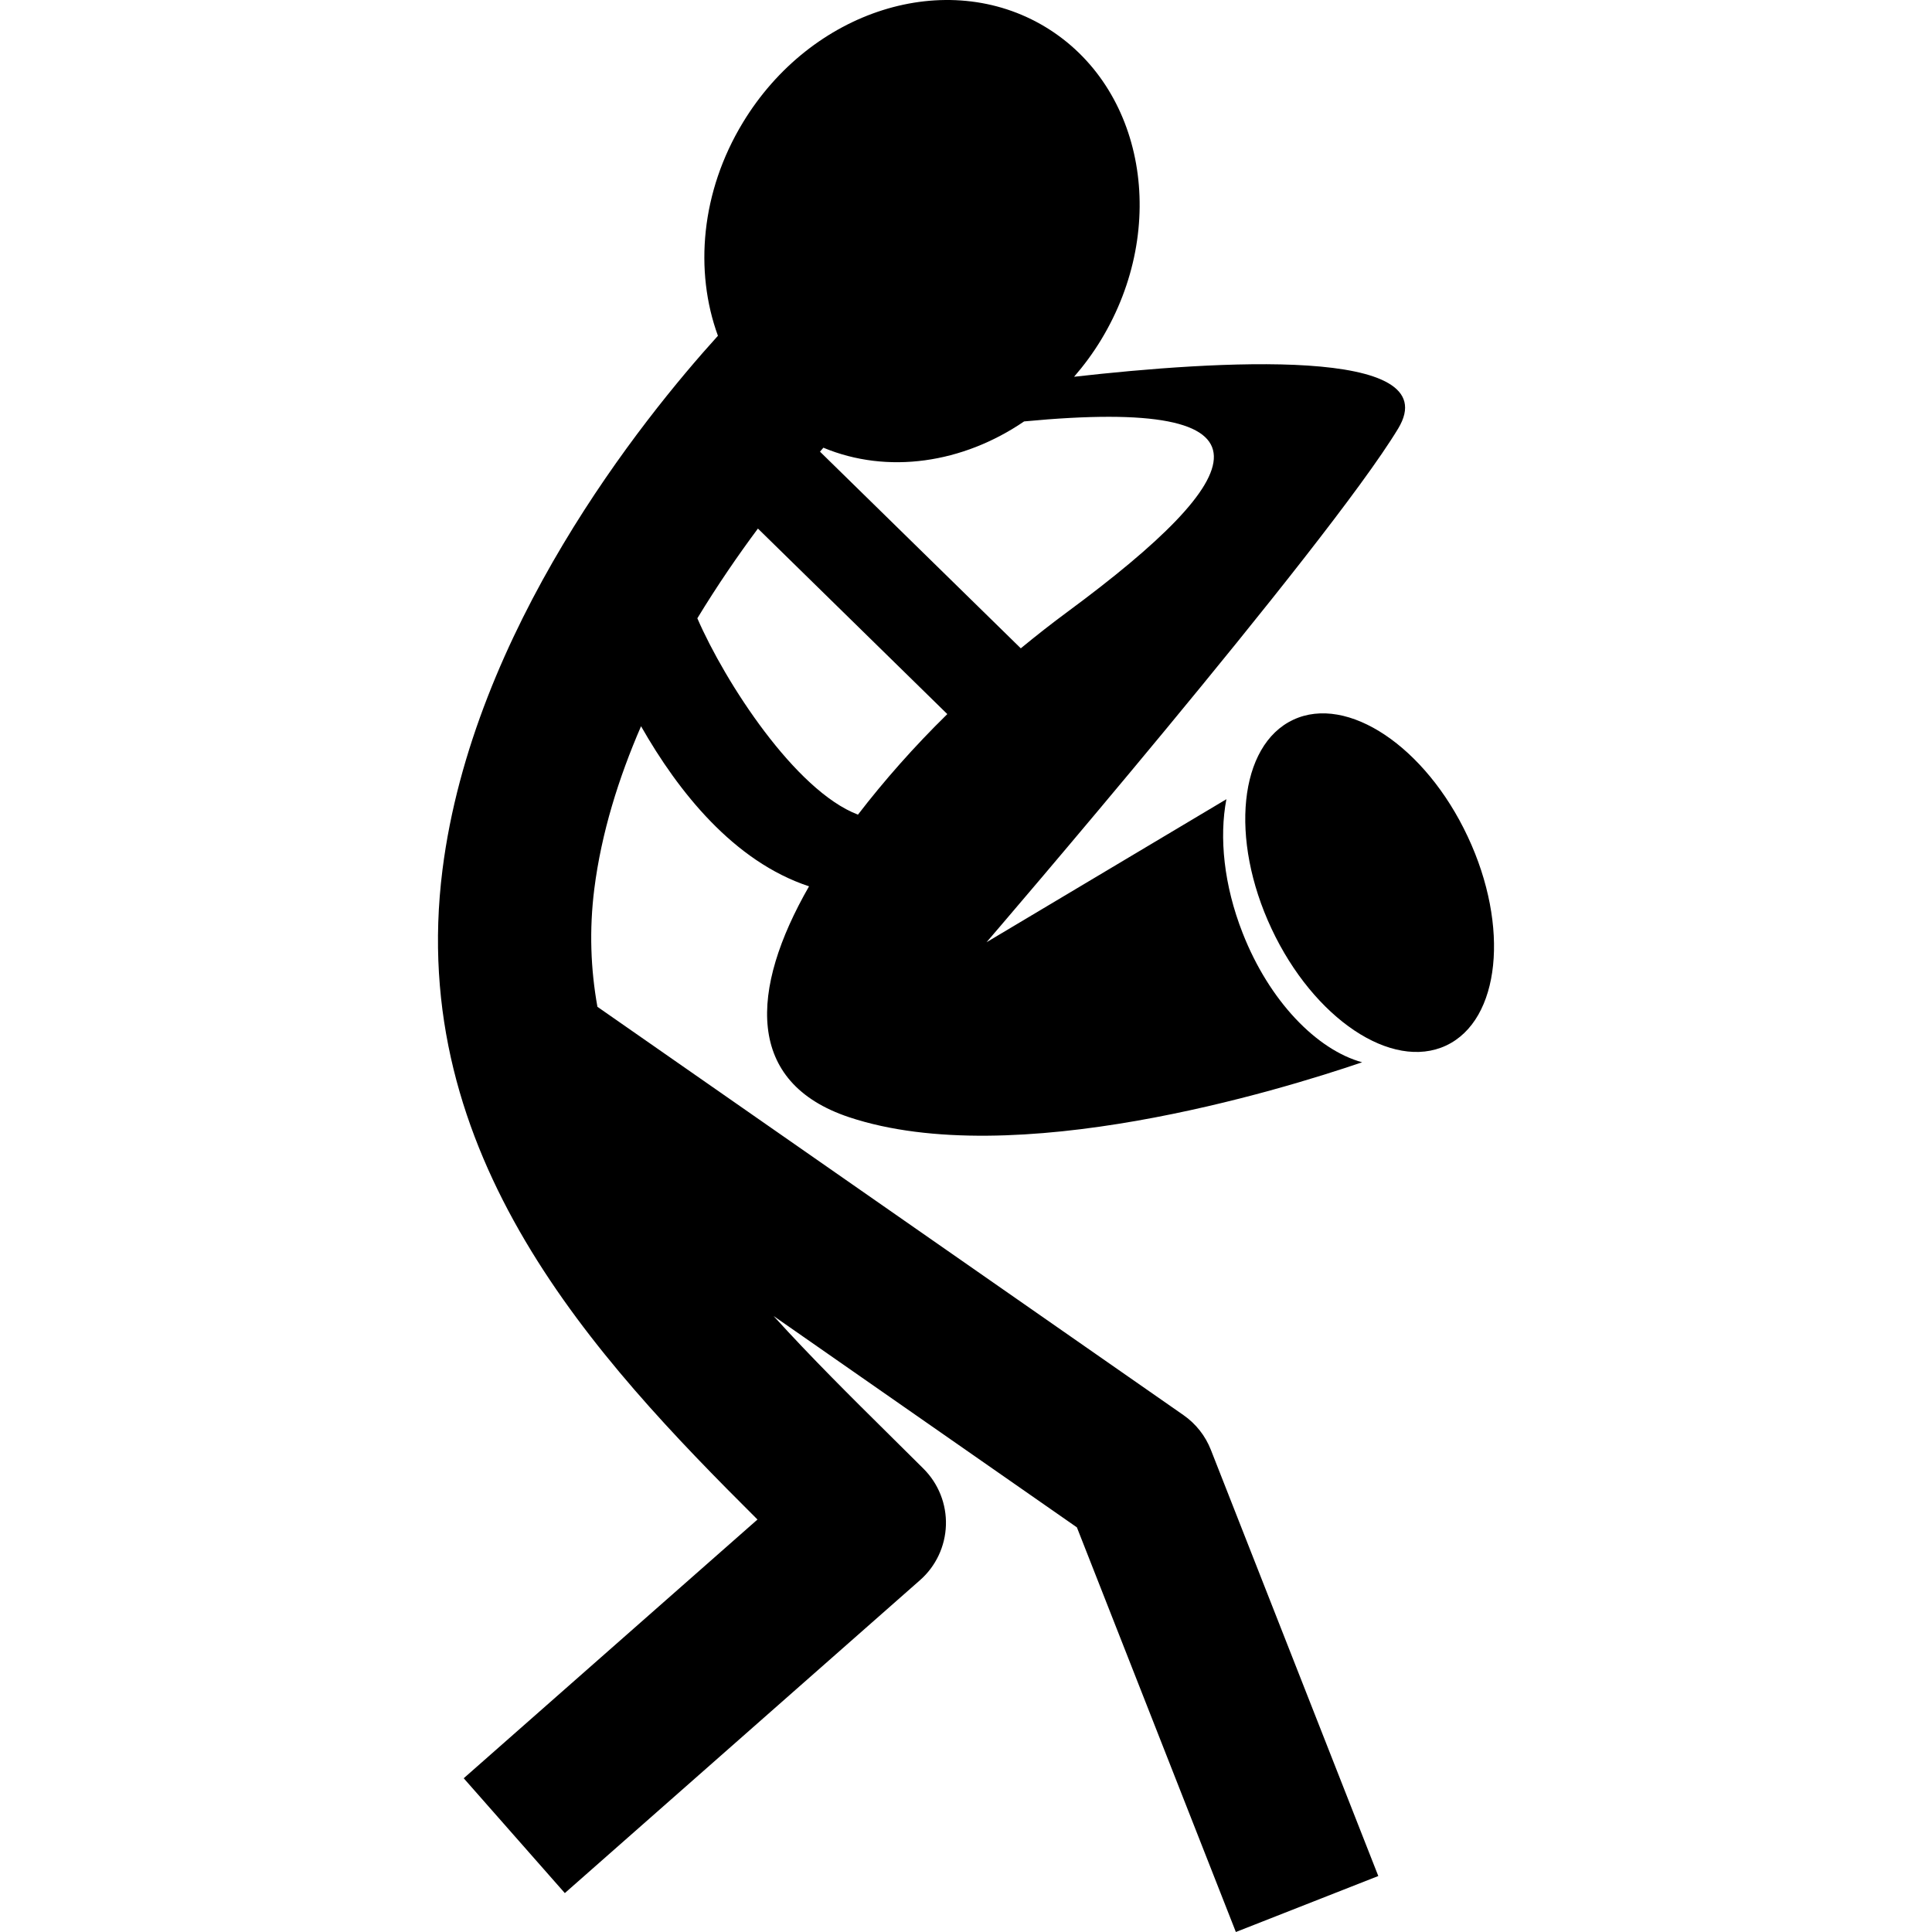 <?xml version="1.0" encoding="iso-8859-1"?>
<!-- Uploaded to: SVG Repo, www.svgrepo.com, Generator: SVG Repo Mixer Tools -->
<!DOCTYPE svg PUBLIC "-//W3C//DTD SVG 1.1//EN" "http://www.w3.org/Graphics/SVG/1.1/DTD/svg11.dtd">
<svg fill="#000000" version="1.1" id="Capa_1" xmlns="http://www.w3.org/2000/svg" xmlns:xlink="http://www.w3.org/1999/xlink" 
	 width="800px" height="800px" viewBox="0 0 397.365 397.365"
	 xml:space="preserve">
<g>
	<g>
		<path d="M243.402,291.047l-120.527-83.972c-1.389-7.734-1.703-15.783-0.645-24.225c1.46-11.538,5.009-22.86,9.618-33.482
			c7.654,13.451,19.063,27.822,34.552,32.927c-12.263,21.37-13.078,40.38,8.228,47.482c33.878,11.285,88.608-5.522,105.528-11.293
			c-9.33-2.561-19.1-12.596-24.578-26.591c-3.867-9.836-4.845-19.67-3.338-27.515l-49.335,29.417c0,0,70.058-81.479,84.657-105.642
			c10.312-17.051-37.55-13.958-66.651-10.662c2.023-2.331,3.896-4.867,5.566-7.616c14.042-23.179,8.921-51.966-11.425-64.301
			c-20.35-12.325-48.236-3.53-62.274,19.657c-8.61,14.202-9.993,30.492-5.118,43.829c-15.655,17.288-50.429,60.544-56.655,109.844
			c-7.42,58.784,31.238,100.229,64.79,133.623l-60.42,53.215l20.796,23.62l73.042-64.352c3.266-2.861,5.198-6.961,5.34-11.309
			c0.14-4.34-1.527-8.54-4.601-11.614c-2.284-2.284-4.634-4.601-6.989-6.933c-7.931-7.851-16.134-15.974-23.856-24.485
			l62.384,43.469l32.696,83.227l29.295-11.514l-34.437-87.658C247.915,295.311,245.955,292.827,243.402,291.047z M169.351,92.084
			c13.232,5.512,28.661,3.198,41.282-5.408c54.12-5.156,46.968,11.07,8.965,39.132c-3.266,2.404-6.472,4.929-9.646,7.536
			L168.65,92.894C168.88,92.629,169.121,92.353,169.351,92.084z M155.886,108.713l38.952,38.159
			c-6.851,6.712-13.014,13.709-18.376,20.68c-12.9-4.921-27.319-27.218-33.035-40.381
			C147.533,120.409,151.802,114.2,155.886,108.713z"/>
		<path d="M265.98,148.042c11.152-5.236,27.23,5.528,35.898,24.03c8.688,18.502,6.692,37.74-4.452,42.97
			c-11.156,5.229-27.223-5.519-35.902-24.026C252.839,172.514,254.832,153.27,265.98,148.042z"/>
	</g>
</g>
</svg>